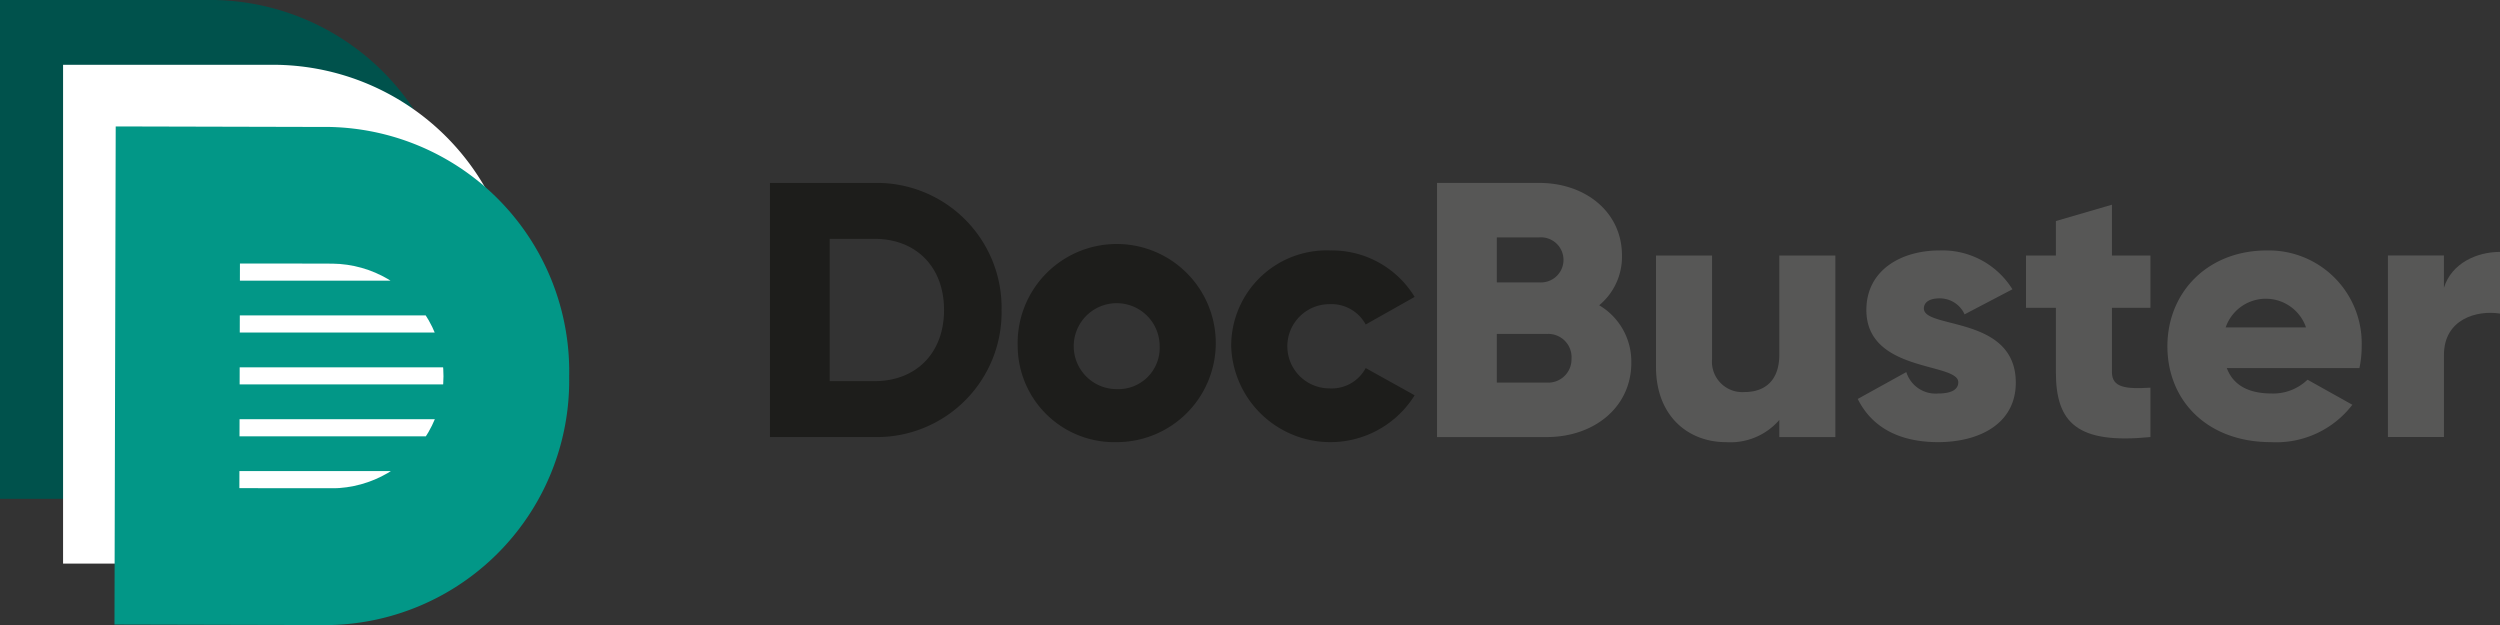 <svg xmlns="http://www.w3.org/2000/svg" xmlns:xlink="http://www.w3.org/1999/xlink" width="243.771" height="60.948" viewBox="0 0 243.771 60.948">
  <rect x="0" y="0" width="243.771" height="60.948" fill="#333333" stroke="none"/>
  <defs>
    <clipPath id="clip-path">
      <rect id="Rectangle_1767" data-name="Rectangle 1767" width="243.771" height="60.948" fill="none"/>
    </clipPath>
    <clipPath id="clip-path-2">
      <path id="Path_5077" data-name="Path 5077" d="M34.5,59.873l9.02.022a10.956,10.956,0,0,0,.055-21.911l-9.02-.022Z" transform="translate(-34.505 -37.961)" fill="none"/>
    </clipPath>
  </defs>
  <g id="Group_3775" data-name="Group 3775" transform="translate(0 0)">
    <g id="Group_3776" data-name="Group 3776" transform="translate(0 0)">
      <g id="Group_3775-2" data-name="Group 3775" clip-path="url(#clip-path)">
        <path id="Path_5074" data-name="Path 5074" d="M44.332,24.318A23.88,23.88,0,0,1,20.021,48.636H0V0H20.021A23.88,23.88,0,0,1,44.332,24.318" transform="translate(0 0)" fill="#00524c"/>
        <path id="Path_5075" data-name="Path 5075" d="M53.421,33.66A23.88,23.88,0,0,1,29.11,57.978H9.089V9.342H29.11A23.88,23.88,0,0,1,53.421,33.66" transform="translate(-2.939 -3.021)" fill="#fff"/>
        <path id="Path_5076" data-name="Path 5076" d="M60.837,42.617A23.848,23.848,0,0,1,36.5,66.841L16.5,66.791l.12-48.57,19.994.05A23.848,23.848,0,0,1,60.837,42.617" transform="translate(-5.338 -5.893)" fill="#029787"/>
      </g>
    </g>
    <g id="Group_3778" data-name="Group 3778" transform="translate(23.346 25.684)">
      <g id="Group_3777" data-name="Group 3777" clip-path="url(#clip-path-2)">
        <rect id="Rectangle_1768" data-name="Rectangle 1768" width="22.522" height="1.669" transform="translate(-1.223 0.014)" fill="#fff"/>
        <rect id="Rectangle_1769" data-name="Rectangle 1769" width="22.522" height="1.669" transform="translate(-1.223 5.073)" fill="#fff"/>
        <rect id="Rectangle_1770" data-name="Rectangle 1770" width="22.522" height="1.669" transform="translate(-1.223 10.131)" fill="#fff"/>
        <rect id="Rectangle_1771" data-name="Rectangle 1771" width="22.522" height="1.669" transform="translate(-1.223 15.19)" fill="#fff"/>
        <rect id="Rectangle_1772" data-name="Rectangle 1772" width="22.522" height="1.669" transform="translate(-1.223 20.248)" fill="#fff"/>
      </g>
    </g>
    <g id="Group_3780" data-name="Group 3780" transform="translate(0 0)">
      <g id="Group_3779" data-name="Group 3779" clip-path="url(#clip-path)">
        <path id="Path_5078" data-name="Path 5078" d="M133.546,38.753a12.167,12.167,0,0,1-12.387,12.39h-10.2V26.363h10.2a12.167,12.167,0,0,1,12.387,12.39m-5.61,0c0-4.248-2.769-6.938-6.777-6.938h-4.371V45.691h4.371c4.007,0,6.777-2.691,6.777-6.938" transform="translate(-35.884 -8.526)" fill="#1d1d1b"/>
        <path id="Path_5079" data-name="Path 5079" d="M146.666,45.439a9.66,9.66,0,1,1,9.655,9.346,9.417,9.417,0,0,1-9.655-9.346m13.844,0a4.19,4.19,0,1,0-4.189,4.177,4.027,4.027,0,0,0,4.189-4.177" transform="translate(-47.433 -11.673)" fill="#1d1d1b"/>
        <path id="Path_5080" data-name="Path 5080" d="M177.436,45.439a9.306,9.306,0,0,1,9.654-9.345,9.44,9.44,0,0,1,8.233,4.531l-4.772,2.689a3.793,3.793,0,0,0-3.535-1.982,4.106,4.106,0,1,0,0,8.212,3.754,3.754,0,0,0,3.535-1.982l4.772,2.655a9.676,9.676,0,0,1-17.888-4.779" transform="translate(-57.384 -11.673)" fill="#1d1d1b"/>
        <path id="Path_5081" data-name="Path 5081" d="M226.046,43.885c0,4.39-3.679,7.257-8.234,7.257H207.1V26.363h9.982c4.445,0,8.052,2.8,8.052,7.079a6.129,6.129,0,0,1-2.223,4.85,6.36,6.36,0,0,1,3.133,5.593M212.93,31.672v4.39h4.154a2.2,2.2,0,1,0,0-4.39Zm7.287,11.789a2.271,2.271,0,0,0-2.4-2.373H212.93v4.744h4.882a2.271,2.271,0,0,0,2.4-2.371" transform="translate(-66.978 -8.526)" fill="#575756"/>
        <path id="Path_5082" data-name="Path 5082" d="M256.146,36.826v17.7H250.68V52.862a6.306,6.306,0,0,1-5.209,2.16c-3.68,0-6.814-2.549-6.814-7.328V36.826h5.466V46.915a2.962,2.962,0,0,0,3.17,3.222c2,0,3.388-1.133,3.388-3.647V36.826Z" transform="translate(-77.183 -11.91)" fill="#575756"/>
        <path id="Path_5083" data-name="Path 5083" d="M283.143,48.98c0,4.071-3.643,5.805-7.577,5.805-3.644,0-6.413-1.345-7.834-4.212l4.736-2.62a2.987,2.987,0,0,0,3.1,2.089c1.311,0,1.967-.389,1.967-1.1,0-1.947-8.962-.92-8.962-7.044,0-3.859,3.351-5.805,7.141-5.805a8.027,8.027,0,0,1,7.1,3.788l-4.664,2.443a2.649,2.649,0,0,0-2.44-1.558c-.948,0-1.53.355-1.53.991,0,2.018,8.962.673,8.962,7.222" transform="translate(-86.586 -11.673)" fill="#575756"/>
        <path id="Path_5084" data-name="Path 5084" d="M300.359,39.556v6.265c0,1.522,1.348,1.664,3.753,1.522v4.814c-7.141.708-9.218-1.381-9.218-6.336V39.556h-2.915v-5.1h2.915V31.094l5.465-1.592v4.955h3.753v5.1Z" transform="translate(-94.428 -9.541)" fill="#575756"/>
        <path id="Path_5085" data-name="Path 5085" d="M322.52,50.042a4.824,4.824,0,0,0,3.5-1.345l4.372,2.443a9.345,9.345,0,0,1-7.943,3.645c-6.23,0-10.092-4.07-10.092-9.345s3.935-9.345,9.692-9.345A9.06,9.06,0,0,1,331.3,45.44a10.018,10.018,0,0,1-.219,2.123H318.148c.692,1.842,2.369,2.478,4.372,2.478m3.352-6.443a4.141,4.141,0,0,0-7.833,0Z" transform="translate(-101.017 -11.673)" fill="#575756"/>
        <path id="Path_5086" data-name="Path 5086" d="M355.068,36.3v6.018c-2.259-.354-5.465.531-5.465,4.035v8h-5.464v-17.7H349.6v3.151c.729-2.371,3.169-3.5,5.465-3.5" transform="translate(-111.297 -11.741)" fill="#575756"/>
      </g>
    </g>
  </g>
</svg>
